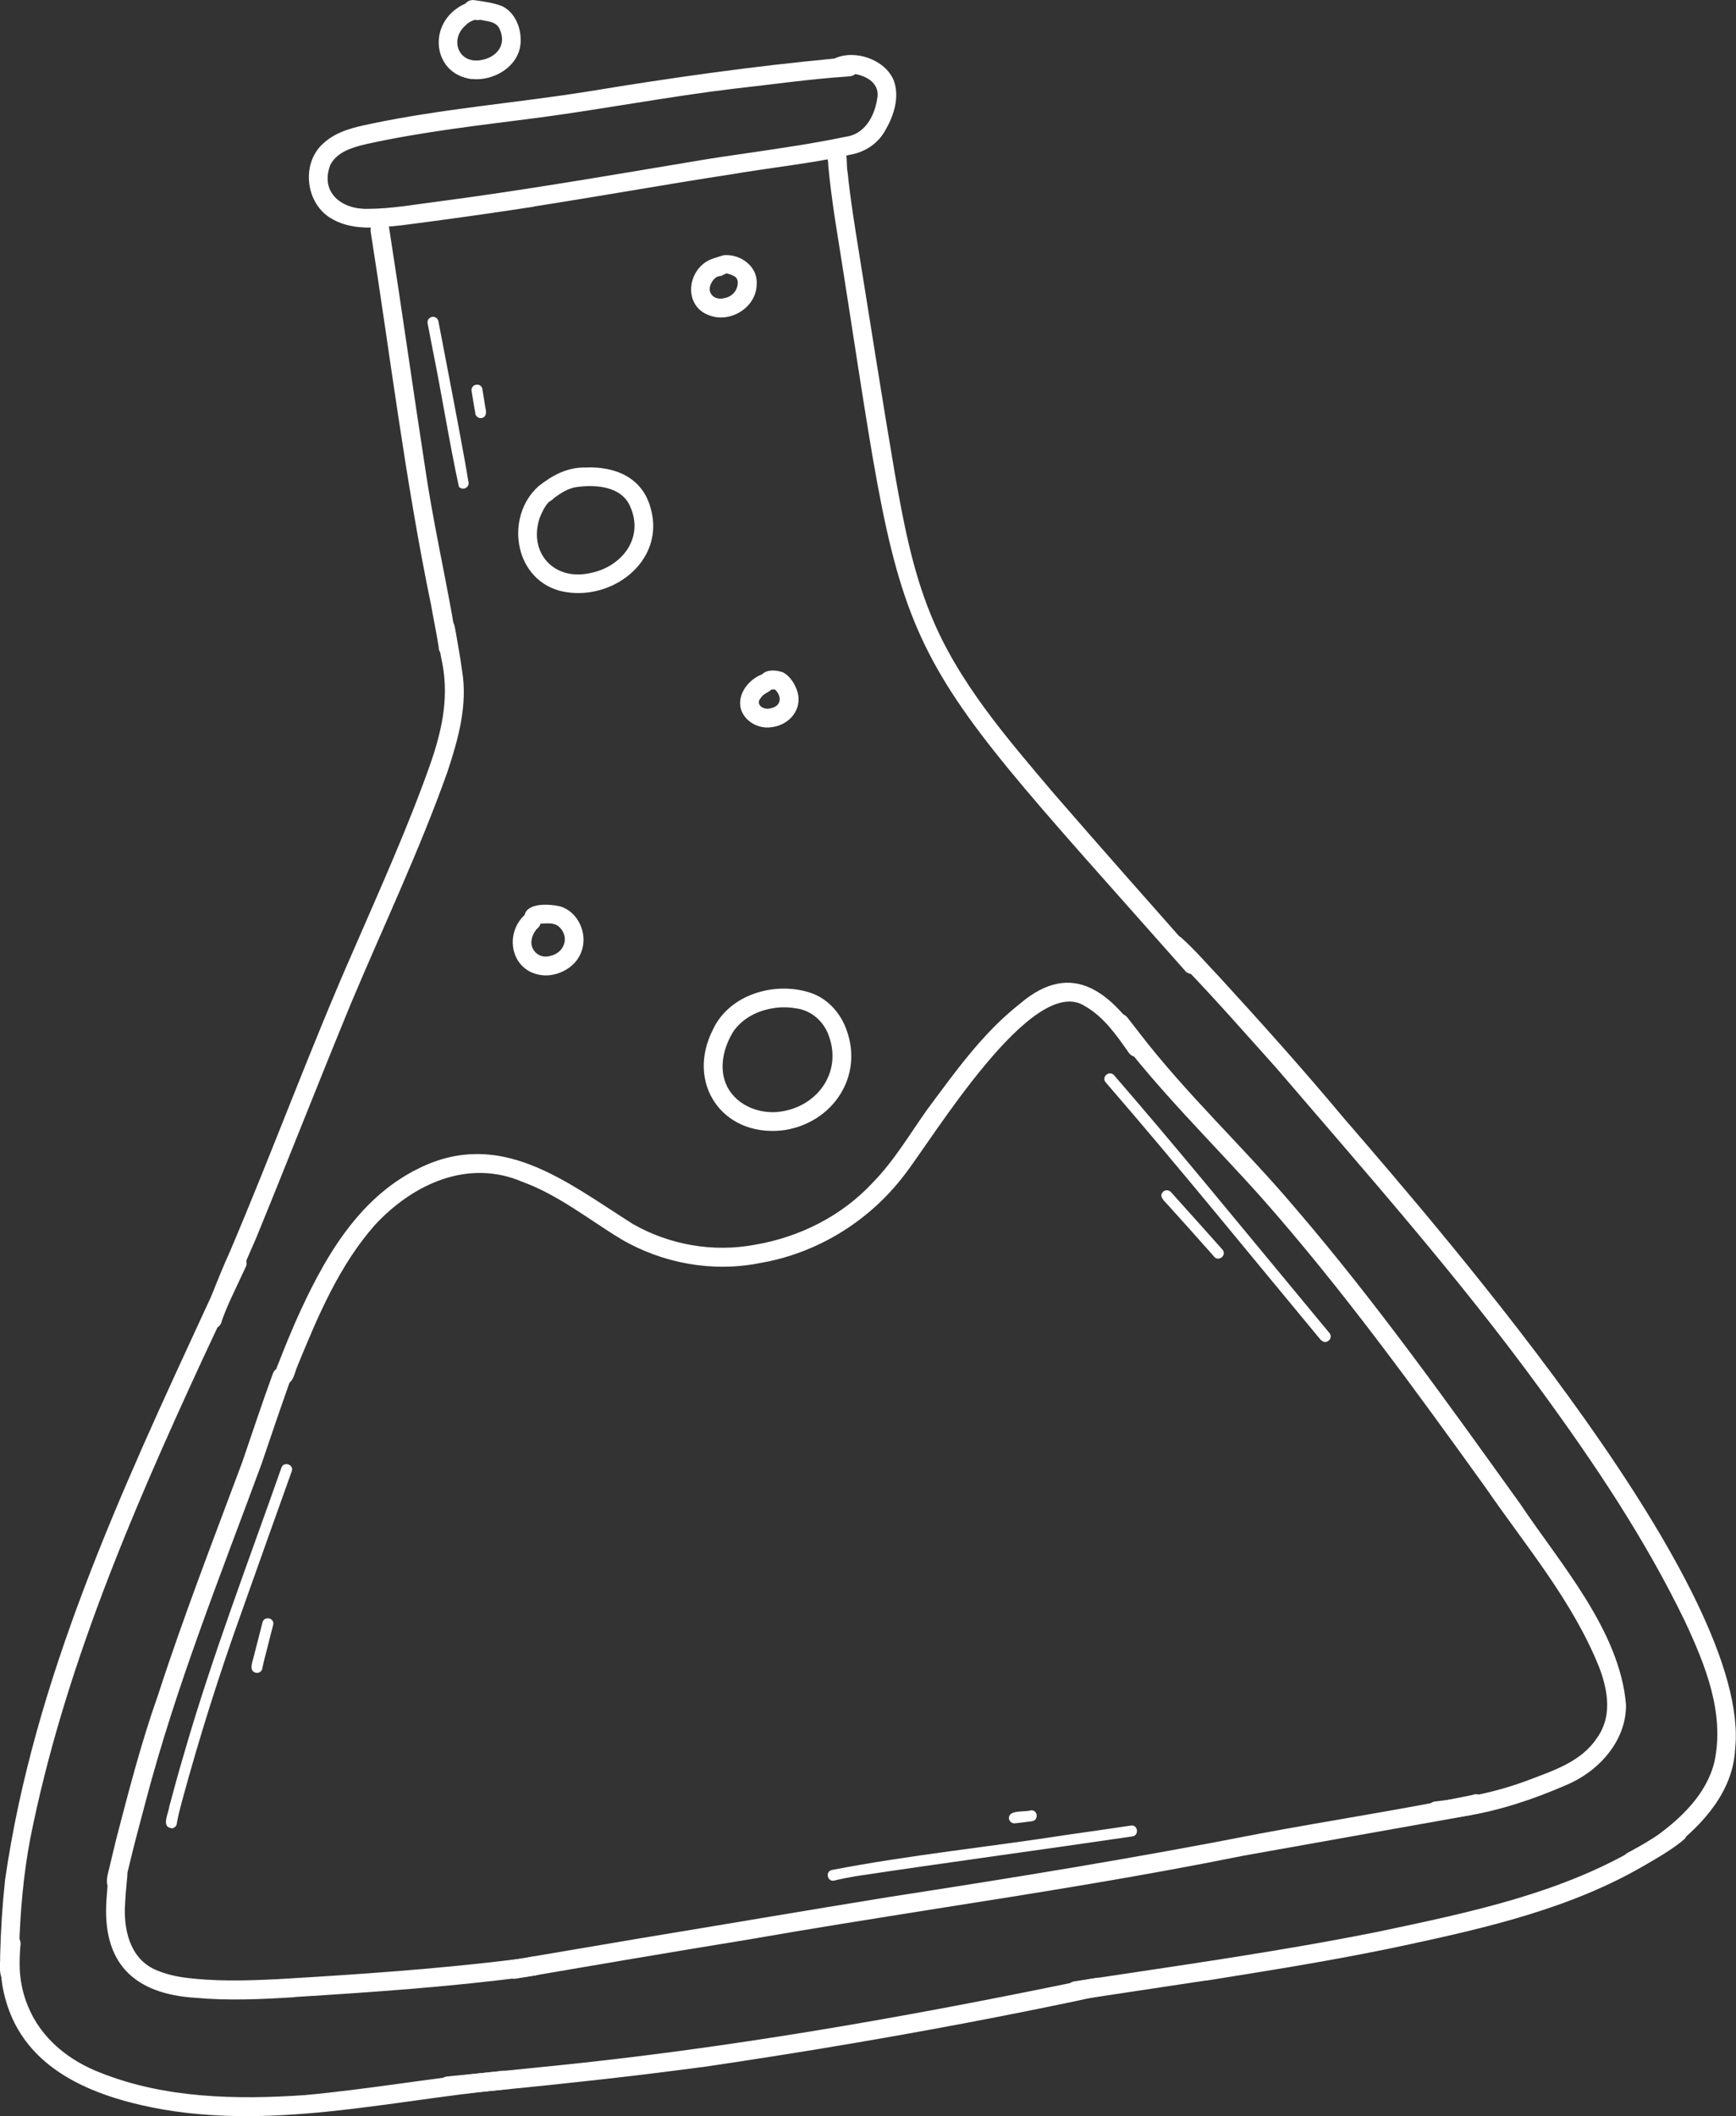 <?xml version="1.0" encoding="UTF-8"?> <svg xmlns="http://www.w3.org/2000/svg" id="Capa_2" data-name="Capa 2" viewBox="0 0 109.73 133.75"><rect x="0" y="0" width="109.73" height="133.75" fill="#333333" stroke="none"/><defs><style> .cls-1 { fill: #fff; } </style></defs><g id="Capa_1-2" data-name="Capa 1"><g><path class="cls-1" d="M27.82,12.72c5.24-.69,10.46-1.59,15.67-2.46,1.33-.23,2.67-.43,4.01-.62,1.98-.29,3.96-.58,5.92-.99,1.21-.14,1.84-1.26,2.02-2.37.21-.94-.56-1.45-1.38-1.6-.16.14-.35.15-.55.16-2.36.16-4.71.5-7.07.76-4.18.5-8.32,1.3-12.49,1.85-3.62.47-7.25.87-10.81,1.66-.85.2-1.83.48-2.26,1.31-.67,1.75.72,2.83,2.38,2.78-.01,0-.03,0-.04,0,1.55,0,3.07-.29,4.6-.48M33.77,13.06c-2.79.43-5.58.82-8.38,1.18-1.54.16-3.22.38-4.58-.51-1.55-1.03-1.76-3.53-.3-4.73.79-.7,1.85-.95,2.86-1.16,4.58-.97,9.26-1.33,13.88-2.07,5.14-.85,10.31-1.58,15.5-2.07,1.27-.6,3.19.05,3.74,1.38.38,1.01.03,2.18-.49,3.08-.45.88-1.29,1.45-2.26,1.62-1.58.36-3.19.59-4.8.82-.89.13-1.78.26-2.66.41-2.1.32-4.19.67-6.28,1.02-1.64.27-3.27.55-4.91.81-.44.07-.88.14-1.33.21"></path><path class="cls-1" d="M17.73,87.4c-.58-.3-.25-.94-.07-1.38.32-.83.66-1.65,1.01-2.46,1.71-3.83,3.87-7.79,7.79-9.71,5.18-2.57,9.33.85,13.54,3.51,2.33,1.33,5.09,1.81,7.73,1.31,2.83-.48,5.5-1.83,7.45-3.94,1.33-1.36,2.3-3.01,3.39-4.55,1.78-2.4,3.54-4.89,5.91-6.75,3.36-2.86,5.81-.61,7.84,2.43.42.64-.51,1.31-.97.68-.77-1.1-1.57-2.26-2.76-2.94-3.3-2.2-9.66,8.42-11.47,10.72-2.22,2.89-5.49,4.9-9.09,5.51-3,.6-6.17.02-8.8-1.53-2.04-1.24-3.93-2.77-6.2-3.6-3.44-1.48-6.92.13-9.32,2.71-2.26,2.55-3.62,5.78-4.9,8.91-.19.43-.26,1.07-.71,1.15-.1.02-.22,0-.37-.05"></path><path class="cls-1" d="M91.65,114.93c-.07,0-.15.02-.23.03-.49.08-1.11.18-1.22-.43-.05-.31.18-.63.5-.67,2.01-.21,4.04-.64,5.93-1.36,1.56-.59,3.31-1.16,4.28-2.61,1-1.35.74-2.97.2-4.44-1.68-4.24-4.68-7.75-7.23-11.46-4.49-6.24-9.03-12.51-14.13-18.28-3.16-3.54-6.59-6.85-9.42-10.67-.45-.57.41-1.36.93-.73.25.31.48.63.73.94,3,3.91,6.63,7.27,9.81,11.02,5.13,5.97,9.7,12.39,14.29,18.78,2.54,3.8,6.3,8.01,6.69,12.71.01,2.3-1.75,4.22-3.8,5.07-2.1.91-4.21,1.61-6.44,1.97-.3.05-.6.09-.9.12"></path><path class="cls-1" d="M31.89,124.57c-.06-.32.16-.63.48-.69,2.69-.46,5.38-.91,8.08-1.37,5.22-.86,10.44-1.75,15.66-2.6,7.84-1.21,15.68-2.48,23.47-4.01,4.47-.84,9.05-1.53,13.49-2.45.63-.28,1.17.66.55,1.05-.47.22-1.01.26-1.52.38-4.51.81-9.02,1.6-13.52,2.41-6.44,1.3-12.92,2.33-19.41,3.35-3.95.63-7.89,1.25-11.83,1.94-4.92.8-9.83,1.64-14.75,2.48,0,0,0,0,0,0-.32.05-.62-.16-.68-.48"></path><path class="cls-1" d="M18.62,126.23c-2.08.13-4.17.23-6.25.04-3.91-.24-5.92-2.2-5.64-6.2.04-.55.08-1.09.14-1.64.03-.32.31-.57.64-.54.32.03.57.32.54.64-.07.7-.13,1.4-.16,2.11-.03,1.58.44,3.26,2.04,3.9.51.21,1.05.35,1.59.43,2,.28,4.02.22,6.03.12,5.13-.3,10.26-.65,15.36-1.29.14,0,.29-.04.44-.07.29-.07.58-.13.83.03.27.17.32.57.14.83-.15.22-.41.26-.65.29-.05,0-.11.02-.16.03-4.94.66-9.92,1-14.89,1.31"></path><path class="cls-1" d="M7.28,119.55c-.88-.16-.41-1.21-.3-1.79.12-.49.23-.97.35-1.46.8-3.07,1.59-6.15,2.65-9.14,1.61-4.97,3.5-9.84,5.33-14.74.64-1.87,1.26-3.75,1.94-5.61.27-.71,1.36-.34,1.11.41-.63,1.77-1.23,3.54-1.83,5.31-2.6,7.06-5.42,14.07-7.33,21.36-.36,1.36-.73,2.72-1.05,4.08-.08.31-.16.62-.21.94,0,.3-.22.58-.51.63-.05,0-.1,0-.15,0"></path><path class="cls-1" d="M46.45,65.05c-.7,1.03-1.07,2.46-.49,3.62.66,1.3,2.27,1.85,3.65,1.54,2.17-.45,3.55-2.49,2.81-4.65-.3-.96-1.1-1.7-2.11-1.83-.48-.08-.99-.09-1.48,0-.92.15-1.79.58-2.38,1.33M49.4,71.45c-3.77.38-6.06-3.01-4.33-6.39,1.03-2.2,3.87-3.04,6.1-2.33,1.11.34,1.96,1.28,2.34,2.37,1.08,2.96-.89,5.84-3.89,6.32-.07.01-.14.02-.21.03"></path><path class="cls-1" d="M33.88,58.78c-.14.17-.23.37-.27.58-.15.67.46,1.24,1.11,1.07.99-.17,1.34-1.29.54-1.92-.32-.21-.73-.14-1.1-.13-.03.17-.16.28-.29.39M34.15,61.62c-1.86-.3-2.29-2.58-.99-3.79.18-.8,1.61-.69,2.22-.55,1.15.32,1.78,1.71,1.39,2.81-.26.82-1.05,1.39-1.9,1.53-.24.04-.49.04-.72,0"></path><path class="cls-1" d="M48.77,43.58c-.22.2-.52.26-.68.53-.36.4.13.76.55.67.73-.11.83-.71.35-1.2-.06,0-.12-.02-.18,0,0,0-.02,0-.03,0M48.56,45.98c-.76.03-1.54-.46-1.74-1.21-.22-.92.52-1.84,1.35-2.15.33-.33.9-.27,1.31-.13.48.25.79.77.94,1.28.28,1.1-.53,2.02-1.57,2.18-.1.02-.19.02-.29.03"></path><path class="cls-1" d="M34.99,31.51c-.09.11-.23.15-.33.25-.25.28-.41.63-.55.98-.72,2.19.9,3.97,3.15,3.49,2-.37,3.46-2.17,2.59-4.18-.54-1.33-2.21-1.44-3.45-1.26-.53.09-.99.4-1.41.71M35.31,37.32c-2.85-.83-3.38-4.7-1.27-6.59.88-.69,1.8-1.2,2.96-1.18,1.86-.09,3.6.62,4.12,2.55.79,2.71-1.31,4.93-3.78,5.32-.67.11-1.36.08-2.04-.1"></path><path class="cls-1" d="M45.68,17.4c-.1.05-.21.04-.32.08-.16.07-.28.2-.37.36-.37.62.1,1.16.77,1.01.36-.06.68-.29.81-.64.08-.23.12-.52-.08-.7-.16-.12-.37-.18-.56-.23-.09.03-.17.07-.26.11M44.57,19.82c-1.26-.69-1.1-2.46,0-3.23.32-.23.79-.34,1.18-.46,1.05-.09,2.15.7,2.08,1.82,0,1.09-.91,1.93-1.92,2.09-.45.07-.91,0-1.33-.22"></path><path class="cls-1" d="M29.48,1.56c-1.09.87-.54,2.49.91,2.24.99-.16,1.65-.95,1.2-1.94-.2-.51-.79-.51-1.25-.61-.09.03-.19.03-.29,0-.22.04-.4.16-.57.29M29.82,5c-2.33-.29-2.79-3.13-.98-4.44.18-.14.38-.24.59-.34.13-.17.35-.24.56-.21.59.09,1.19.16,1.75.38.8.39,1.19,1.33,1.17,2.19,0,1.29-1.13,2.2-2.33,2.39-.25.04-.51.05-.77.02"></path><path class="cls-1" d="M74.93,61.38c-19.74-22.3-17.45-18.23-22.13-47.39-.18-1.18-.34-2.37-.45-3.56.03-.38-.24-.77.02-1.11.2-.26.57-.3.83-.1.45.42.26,1.14.38,1.69.18,1.77.47,3.52.75,5.27.74,4.58,1.45,9.17,2.23,13.74.53,3.01,1.1,6.06,2.26,8.9,1.73,4.29,4.83,7.83,7.78,11.32,2.95,3.4,5.94,6.78,8.92,10.15.64.49.41,1.19-.06,1.27-.16.03-.35-.02-.54-.17"></path><path class="cls-1" d="M102.64,117.92c-.15-.28-.06-.65.23-.81.58-.31,1.16-.63,1.71-.98,1.66-1.18,3.3-2.74,3.79-4.79.65-3.09-.58-6.11-1.87-8.87-2.51-5.2-5.74-10.01-9.14-14.66-5.15-7.07-10.97-13.64-16.66-20.28-1.9-2.12-3.79-4.27-5.76-6.33-.32-.32-.62-.65-.94-.96-.11-.09-.21-.2-.24-.35-.14-.48.45-.95.88-.65.89.79,1.67,1.71,2.49,2.57,2.62,2.86,5.29,5.84,7.76,8.8,6.73,7.8,25.92,29.97,24.78,39.99-.14,2.59-1.99,4.68-3.96,6.19-.71.53-1.49.95-2.27,1.36-.06.03-.12.05-.19.06-.24.04-.49-.07-.62-.29"></path><path class="cls-1" d="M76.26,125.17c-2.72.41-5.44.82-8.16,1.23-.75.11-.98-1.01-.2-1.17,6.4-.97,12.82-1.86,19.17-3.13,5.82-1.23,11.82-2.45,16.94-5.62.58-.36,1.13-.69,1.62-1.06.5-.45,1.28.23.87.79-.75.67-1.67,1.14-2.52,1.67-4.64,2.72-9.96,3.95-15.17,5.07-3.6.77-7.23,1.38-10.87,1.96-.56.09-1.12.18-1.68.27"></path><path class="cls-1" d="M44.34,130.65c-4.24.57-8.48,1.03-12.74,1.45-1.08.11-2.16.21-3.24.32-.32.03-.61-.22-.64-.54-.03-.32.22-.61.54-.64,2.21-.21,4.42-.44,6.62-.66,10.95-1.1,21.79-2.99,32.56-5.2.64-.13,1.28-.29,1.93-.38.76-.05.89,1.1.1,1.18-.48.07-.96.18-1.44.29-6.11,1.28-12.25,2.4-18.42,3.38-1.76.28-3.52.55-5.29.81"></path><path class="cls-1" d="M31.78,132.07c-7.33.73-14.76,2.59-22.11,1.14-4.23-.85-8.4-2.66-9.43-7.27-.24-1.03-.23-2.09-.13-3.14.02-.32.3-.58.63-.56.31.02.59.31.56.63-.04.42-.06.83-.06,1.25,0,.91.17,1.82.52,2.66.83,2.06,2.6,3.47,4.63,4.24,4.07,1.61,8.56,1.69,12.86,1.4,3.95-.36,7.86-1.05,11.8-1.46.21-.02.43-.04.64-.07.42-.08.68.18.72.49.04.29-.11.62-.51.68-.03,0-.06,0-.1,0"></path><path class="cls-1" d="M.69,125.29c-.92.05-.65-1.12-.68-1.72.04-1.59.14-3.17.31-4.75,1.83-12.73,7.34-24.57,12.69-36.15.47-1.02.95-2.03,1.43-3.05.12-.29.47-.46.77-.33.29.11.47.48.33.77-.92,1.96-1.83,3.92-2.75,5.88-4.5,9.74-8.78,19.71-10.88,30.28-.43,2.28-.63,4.59-.7,6.9-.01.49-.03.99-.01,1.48.06.31-.19.62-.49.67,0,0,0,0-.01,0"></path><path class="cls-1" d="M13.29,83.97c-.93-.35-.1-1.43.07-2.05.37-.95.75-1.88,1.17-2.81,2.71-6.36,5.08-12.86,7.87-19.18,1.68-3.87,3.42-7.72,4.82-11.7.77-2.24,1.2-4.34.66-6.69-.1-.58-.2-1.16-.3-1.74-.09-.49.55-.87.94-.56.13.1.21.24.23.4.16.92.34,1.85.46,2.77.36,2.17-.25,4.33-.93,6.38-1.77,4.98-4.05,9.76-6.1,14.64-2.03,4.93-3.97,9.89-5.99,14.82-.58,1.35-1.19,2.68-1.71,4.05-.15.39-.32.78-.46,1.18-.03.26-.25.46-.5.5-.08.01-.16,0-.23-.01"></path><path class="cls-1" d="M27.98,41.39c-.15-.1-.25-.28-.25-.47-.13-.89-.33-1.78-.48-2.67-1.62-7.81-2.58-15.74-3.82-23.61-.05-.32.15-.63.48-.69.31-.06.64.16.69.48.79,5.06,1.5,10.13,2.28,15.19.46,3.12,1.14,6.19,1.7,9.29.06.59.51,1.86.23,2.32-.09.14-.23.22-.39.24s-.31,0-.44-.1"></path><path class="cls-1" d="M10.85,115.55c-.69-.07-.19-.96-.15-1.37.29-1.09.59-2.18.91-3.26,1.77-6.15,4.06-12.13,6.18-18.16.14-.41.81-.2.65.23-1.06,2.97-2.12,5.93-3.17,8.9-1.41,3.93-2.68,7.94-3.77,11.97-.12.45-.24.9-.32,1.36,0,.18-.15.33-.33.34"></path><path class="cls-1" d="M16.21,105.73c-.52-.08-.25-.69-.17-1.03.18-.72.37-1.44.55-2.15.1-.44.77-.3.68.14-.12.46-.24.91-.35,1.37-.11.45-.24.89-.33,1.34,0,.19-.18.35-.37.33"></path><path class="cls-1" d="M83.5,84.71c-4.52-5.44-8.98-10.95-13.61-16.3-.29-.34.22-.79.53-.45,3.96,4.57,7.78,9.26,11.64,13.91.66.79,1.31,1.59,1.97,2.38.28.34-.22.79-.52.45"></path><path class="cls-1" d="M76.74,79.42c-.96-1.08-1.92-2.16-2.89-3.23-.2-.24-.66-.57-.32-.88.15-.12.36-.1.49.04.23.26.46.51.69.77.85.95,1.71,1.9,2.56,2.86.29.34-.22.79-.53.45"></path><path class="cls-1" d="M71.56,116.07c-5.83.86-11.68,1.64-17.51,2.52-.44.08-.89.16-1.32.27-.43.1-.59-.57-.15-.67,4.92-.95,9.9-1.45,14.85-2.22,1.36-.19,2.71-.39,4.07-.59.44-.05.51.65.06.69"></path><path class="cls-1" d="M65.22,115.11c-.36.05-.72.09-1.07.13-.19.02-.36-.13-.38-.31-.02-.57,1-.38,1.39-.51.45-.04.51.64.06.69"></path><path class="cls-1" d="M29.01,30.78c-.63-2.91-1.09-5.9-1.69-8.83-.1-.5-.19-1.01-.29-1.51-.04-.18.08-.37.27-.41.18-.04.37.08.41.27.56,2.96,1.15,5.92,1.68,8.88.08.41.14.83.21,1.24.05.13.01.29-.1.38-.14.12-.36.11-.49-.03"></path><path class="cls-1" d="M30.05,26.15c-.09-.47-.16-.95-.24-1.43-.08-.44.58-.58.68-.14.06.38.12.75.18,1.13.06.26.13.63-.22.71-.19.04-.36-.09-.41-.27"></path></g></g></svg> 